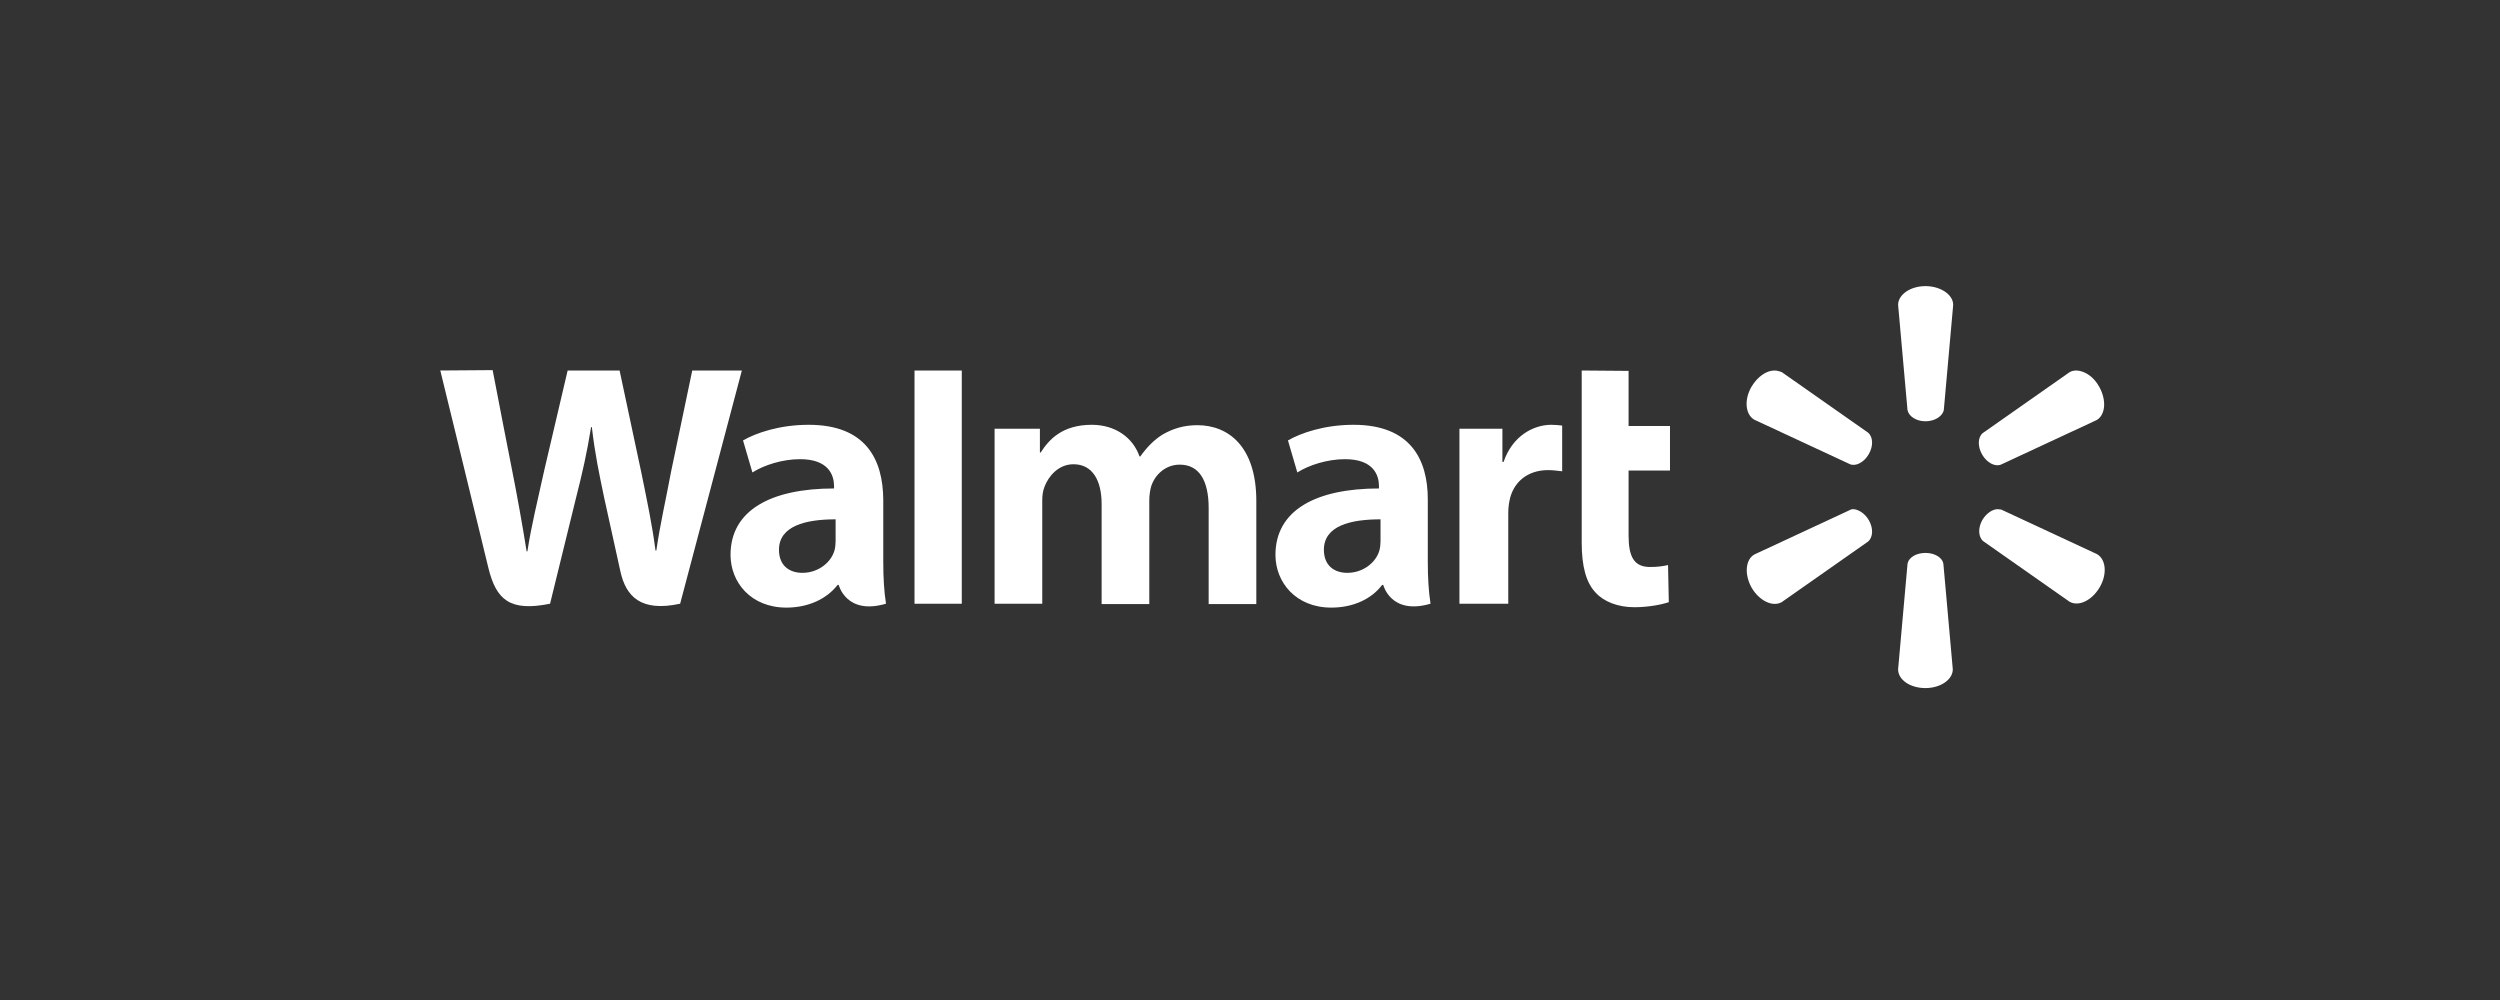 <?xml version="1.0" encoding="UTF-8"?> <!-- Generator: Adobe Illustrator 23.0.1, SVG Export Plug-In . SVG Version: 6.00 Build 0) --> <svg xmlns="http://www.w3.org/2000/svg" xmlns:xlink="http://www.w3.org/1999/xlink" id="Layer_1" x="0px" y="0px" viewBox="0 0 200 80" style="enable-background:new 0 0 200 80;" xml:space="preserve"><rect x="0" y="0" width="200" height="80" fill="#333333" stroke="none"/> <style type="text/css"> .st0{fill:#FFFFFF;} </style> <g transform="matrix(1.25 0 0 -1.25 -279.62 519.24)"> <g transform="matrix(.25 0 0 .25 224.45 297.78)"> <path class="st0" d="M109.7,375.6c0,0,10.6-43.4,12.3-50.5c2-8.2,5.5-11.3,15.8-9.2l6.6,26.9c1.7,6.7,2.8,11.5,3.9,18.3h0.2 c0.8-6.9,1.8-11.6,3.2-18.3c0,0,2.7-12.2,4.1-18.6c1.4-6.4,5.2-10.5,15.3-8.3l15.8,59.7h-12.7l-5.4-25.8 c-1.4-7.5-2.8-13.4-3.8-20.3h-0.2c-0.9,6.8-2.1,12.4-3.6,19.8l-5.6,26.3h-13.3l-6-25.6c-1.7-7.8-3.3-14.1-4.3-20.7h-0.2 c-1,6.3-2.4,14.2-3.9,21.7c0,0-3.6,18.3-4.8,24.7L109.7,375.6L109.7,375.6z M231.1,375.6v-59.7h12.1v12.7v47L231.1,375.6 L231.1,375.6z M401.9,375.6v-44c0-6.1,1.1-10.3,3.6-12.9c2.1-2.3,5.7-3.7,9.9-3.7c3.6,0,7.1,0.7,8.8,1.3l-0.2,9.5 c-1.2-0.3-2.7-0.5-4.6-0.5c-4.1,0-5.5,2.6-5.5,8.1V350h10.6v11.4h-10.6v14.1L401.9,375.6L401.9,375.6z M204,361.7 c-7.5,0-13.5-2.1-16.8-4l2.4-8.2c3,1.9,7.7,3.4,12.2,3.4c7.4,0,8.7-4.2,8.7-6.9v-0.6c-16.2,0-26.5-5.6-26.5-17 c0-7,5.2-13.5,14.3-13.5c5.6,0,10.3,2.2,13.1,5.8h0.3c0,0,1.9-7.8,12.1-4.8c-0.5,3.2-0.7,6.7-0.7,10.8v15.9 C223,352.8,218.7,361.7,204,361.7L204,361.7z M276.5,361.7c-7.6,0-11-3.8-13.1-7.1h-0.2v6.1h-11.6v-44.8h12.2v26.3 c0,1.2,0.1,2.5,0.6,3.7c1,2.6,3.5,5.7,7.4,5.7c4.9,0,7.2-4.2,7.2-10.2v-25.6h12.2v26.6c0,1.2,0.2,2.6,0.5,3.6c1,3,3.7,5.5,7.3,5.5 c5,0,7.4-4.1,7.4-11.1v-24.6h12.2v26.4c0,13.9-7.1,19.4-15.1,19.4c-3.5,0-6.3-0.9-8.9-2.4c-2.1-1.3-4-3.2-5.7-5.6h-0.2 C287,358.5,282.4,361.7,276.5,361.7L276.5,361.7z M343.5,361.7c-7.5,0-13.5-2.1-16.8-4l2.4-8.2c3,1.9,7.7,3.4,12.2,3.4 c7.4,0,8.7-4.2,8.7-6.9v-0.6c-16.2,0-26.5-5.6-26.5-17c0-7,5.2-13.5,14.3-13.5c5.6,0,10.3,2.2,13,5.8h0.3c0,0,1.9-7.8,12.1-4.8 c-0.5,3.2-0.7,6.7-0.7,10.8v15.9C362.5,352.8,358.1,361.7,343.5,361.7L343.5,361.7z M394.1,361.7c-4.7,0-10-3-12.2-9.5h-0.3v8.5 h-11v-44.8h12.5v23c0,1.2,0.1,2.3,0.3,3.3c0.9,4.8,4.6,7.9,9.9,7.9c1.4,0,2.5-0.2,3.6-0.3v11.7 C395.9,361.6,395.3,361.7,394.1,361.7L394.1,361.7z M210.9,337.5v-5.6c0-0.8-0.1-1.7-0.3-2.4c-0.9-3.1-4.2-5.7-8.2-5.7 c-3.4,0-6,1.9-6,5.9C196.4,335.8,203.2,337.5,210.9,337.5L210.9,337.5z M350.4,337.5v-5.6c0-0.8-0.1-1.7-0.3-2.4 c-0.9-3.1-4.2-5.7-8.2-5.7c-3.4,0-6,1.9-6,5.9C335.9,335.8,342.6,337.5,350.4,337.5L350.4,337.5z"></path> <path class="st0" d="M489.9,397.2c-3.9,0-7-2.2-7-4.8l2.4-26.9c0.3-1.6,2.2-2.9,4.6-2.9c2.4,0,4.4,1.3,4.7,2.9l2.4,26.9 C497,395,493.8,397.2,489.9,397.2L489.9,397.2z M451.2,375.6c-2,0-4.3-1.6-5.8-4.1c-2-3.4-1.6-7.2,0.7-8.5l24.5-11.4 c1.5-0.6,3.6,0.5,4.8,2.6c0,0,0,0,0,0c1.2,2.1,1.1,4.4-0.2,5.5l-22.1,15.5C452.5,375.4,451.9,375.6,451.2,375.6L451.2,375.6z M528.6,375.6c-0.7,0-1.3-0.1-1.9-0.5l-22.1-15.5c-1.3-1-1.4-3.4-0.2-5.5l0,0c1.2-2.1,3.3-3.2,4.8-2.6l24.5,11.4 c2.3,1.3,2.6,5.1,0.7,8.5C533,374,530.7,375.5,528.6,375.6L528.6,375.6z M471.5,340.1c-0.3,0-0.6,0-0.9-0.2l-24.5-11.4 c-2.3-1.3-2.6-5.1-0.7-8.5c2-3.4,5.4-5,7.7-3.7l22.1,15.5c1.3,1.1,1.4,3.4,0.2,5.5l0,0C474.4,339,472.8,340,471.5,340.1 L471.5,340.1z M508.4,340.1c-1.4,0-2.9-1.1-3.9-2.7l0,0c-1.2-2.1-1.1-4.4,0.2-5.5l22.1-15.5c2.3-1.3,5.7,0.3,7.7,3.7 c2,3.4,1.6,7.2-0.7,8.5l-24.5,11.4C509,340,508.7,340.1,508.4,340.1L508.4,340.1z M489.9,328.9c-2.4,0-4.4-1.2-4.6-2.9l-2.4-26.9 c0-2.7,3.1-4.8,7-4.8c3.9,0,7,2.2,7,4.8l-2.4,26.9C494.3,327.7,492.3,328.9,489.9,328.9L489.9,328.9L489.9,328.9z"></path> </g> </g> </svg> 